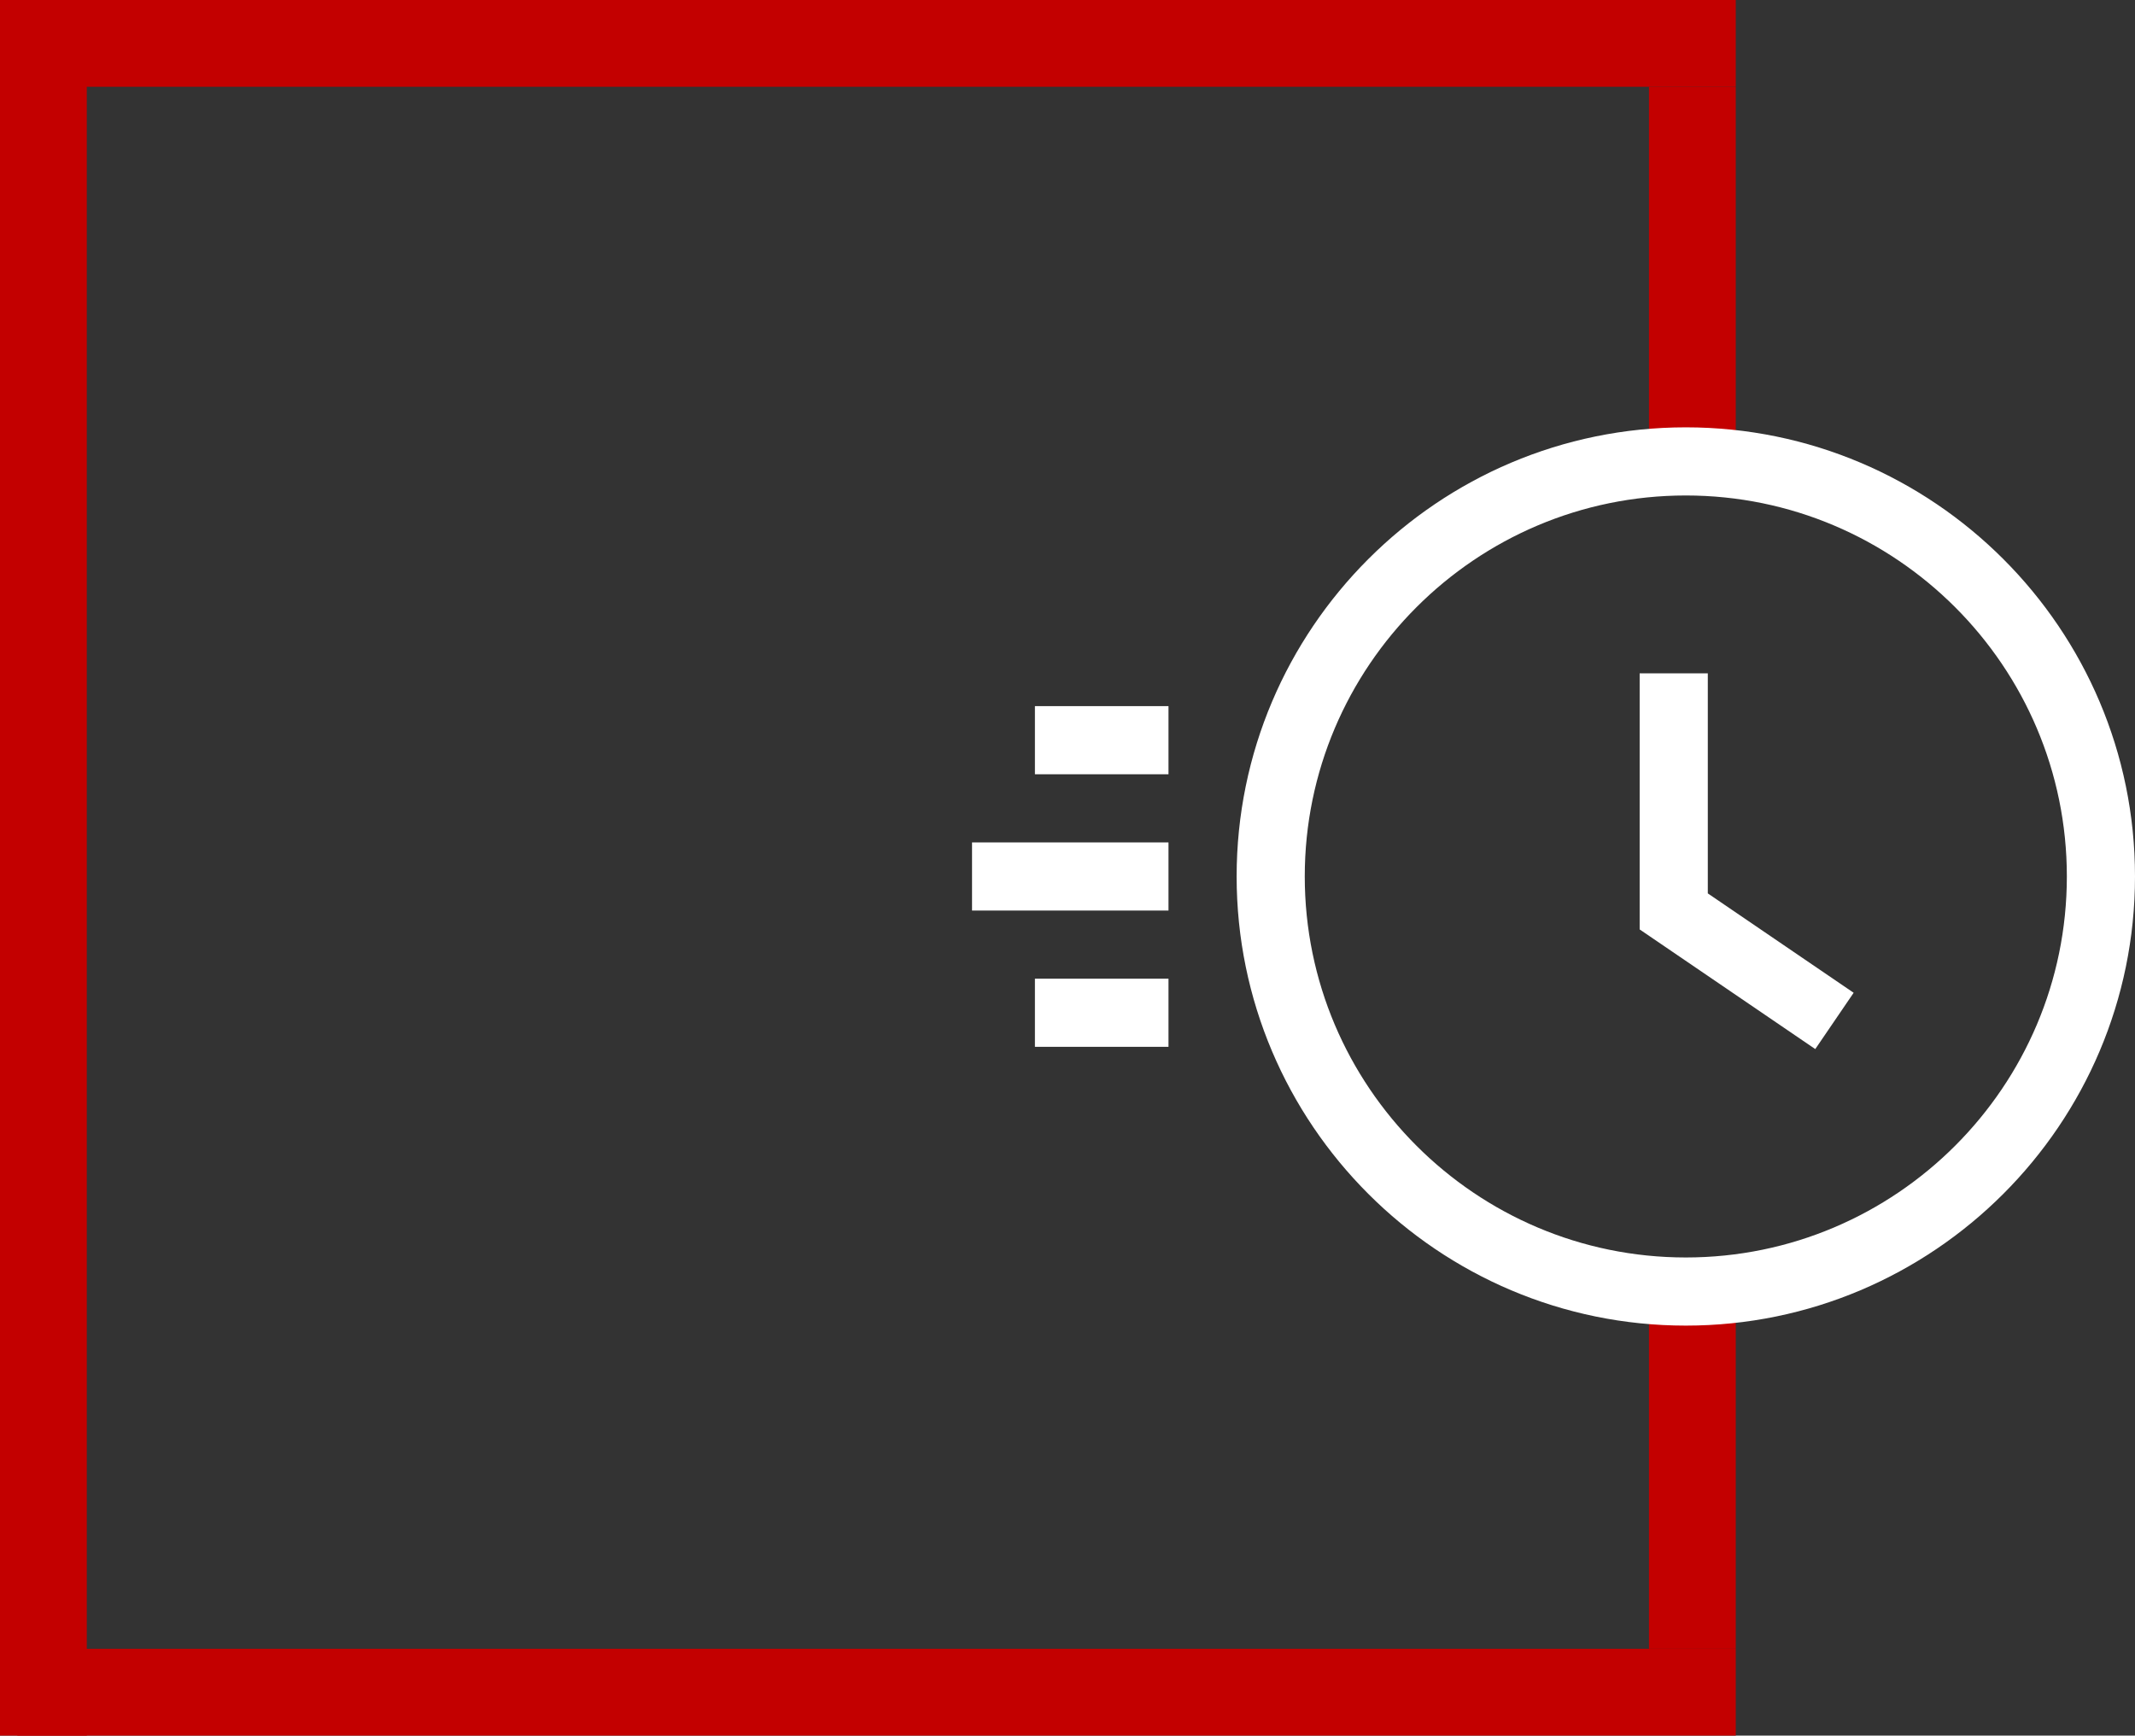 <svg width="123" height="100" viewBox="0 0 123 100" fill="none" xmlns="http://www.w3.org/2000/svg">
<rect x="0" y="0" width="123" height="100" fill="#333333" stroke="none"/>
<line x1="2.5" y1="1.09278e-07" x2="2.5" y2="100" stroke="#C30000" stroke-width="5"/>
<line x1="1" y1="97.5" x2="100" y2="97.5" stroke="#C30000" stroke-width="5"/>
<line x1="1" y1="2.5" x2="100" y2="2.5" stroke="#C30000" stroke-width="5"/>
<line x1="97.5" y1="5" x2="97.5" y2="25" stroke="#C30000" stroke-width="5"/>
<line x1="97.5" y1="75" x2="97.5" y2="95" stroke="#C30000" stroke-width="5"/>
<g clip-path="url(#clip0)">
<path d="M67.318 40.685H59.623V44.611H67.318V40.685Z" fill="white"/>
<path d="M67.318 56.389H59.623V60.315H67.318V56.389Z" fill="white"/>
<path d="M67.318 48.537H56V52.463H67.318V48.537Z" fill="white"/>
<path d="M97.122 24.622C82.853 24.622 71.244 36.231 71.244 50.5C71.244 64.769 82.852 76.378 97.122 76.378C111.391 76.378 123 64.769 123 50.5C123 36.231 111.391 24.622 97.122 24.622ZM97.122 72.452C85.017 72.452 75.169 62.605 75.169 50.5C75.169 38.395 85.017 28.548 97.122 28.548C109.226 28.548 119.074 38.395 119.074 50.5C119.074 62.605 109.226 72.452 97.122 72.452Z" fill="white"/>
<path d="M98.389 51.475V38.796H94.463V53.551L104.58 60.445L106.791 57.201L98.389 51.475Z" fill="white"/>
</g>
<defs>
<clipPath id="clip0">
<rect width="67" height="67" fill="white" transform="translate(56 17)"/>
</clipPath>
</defs>
</svg>
